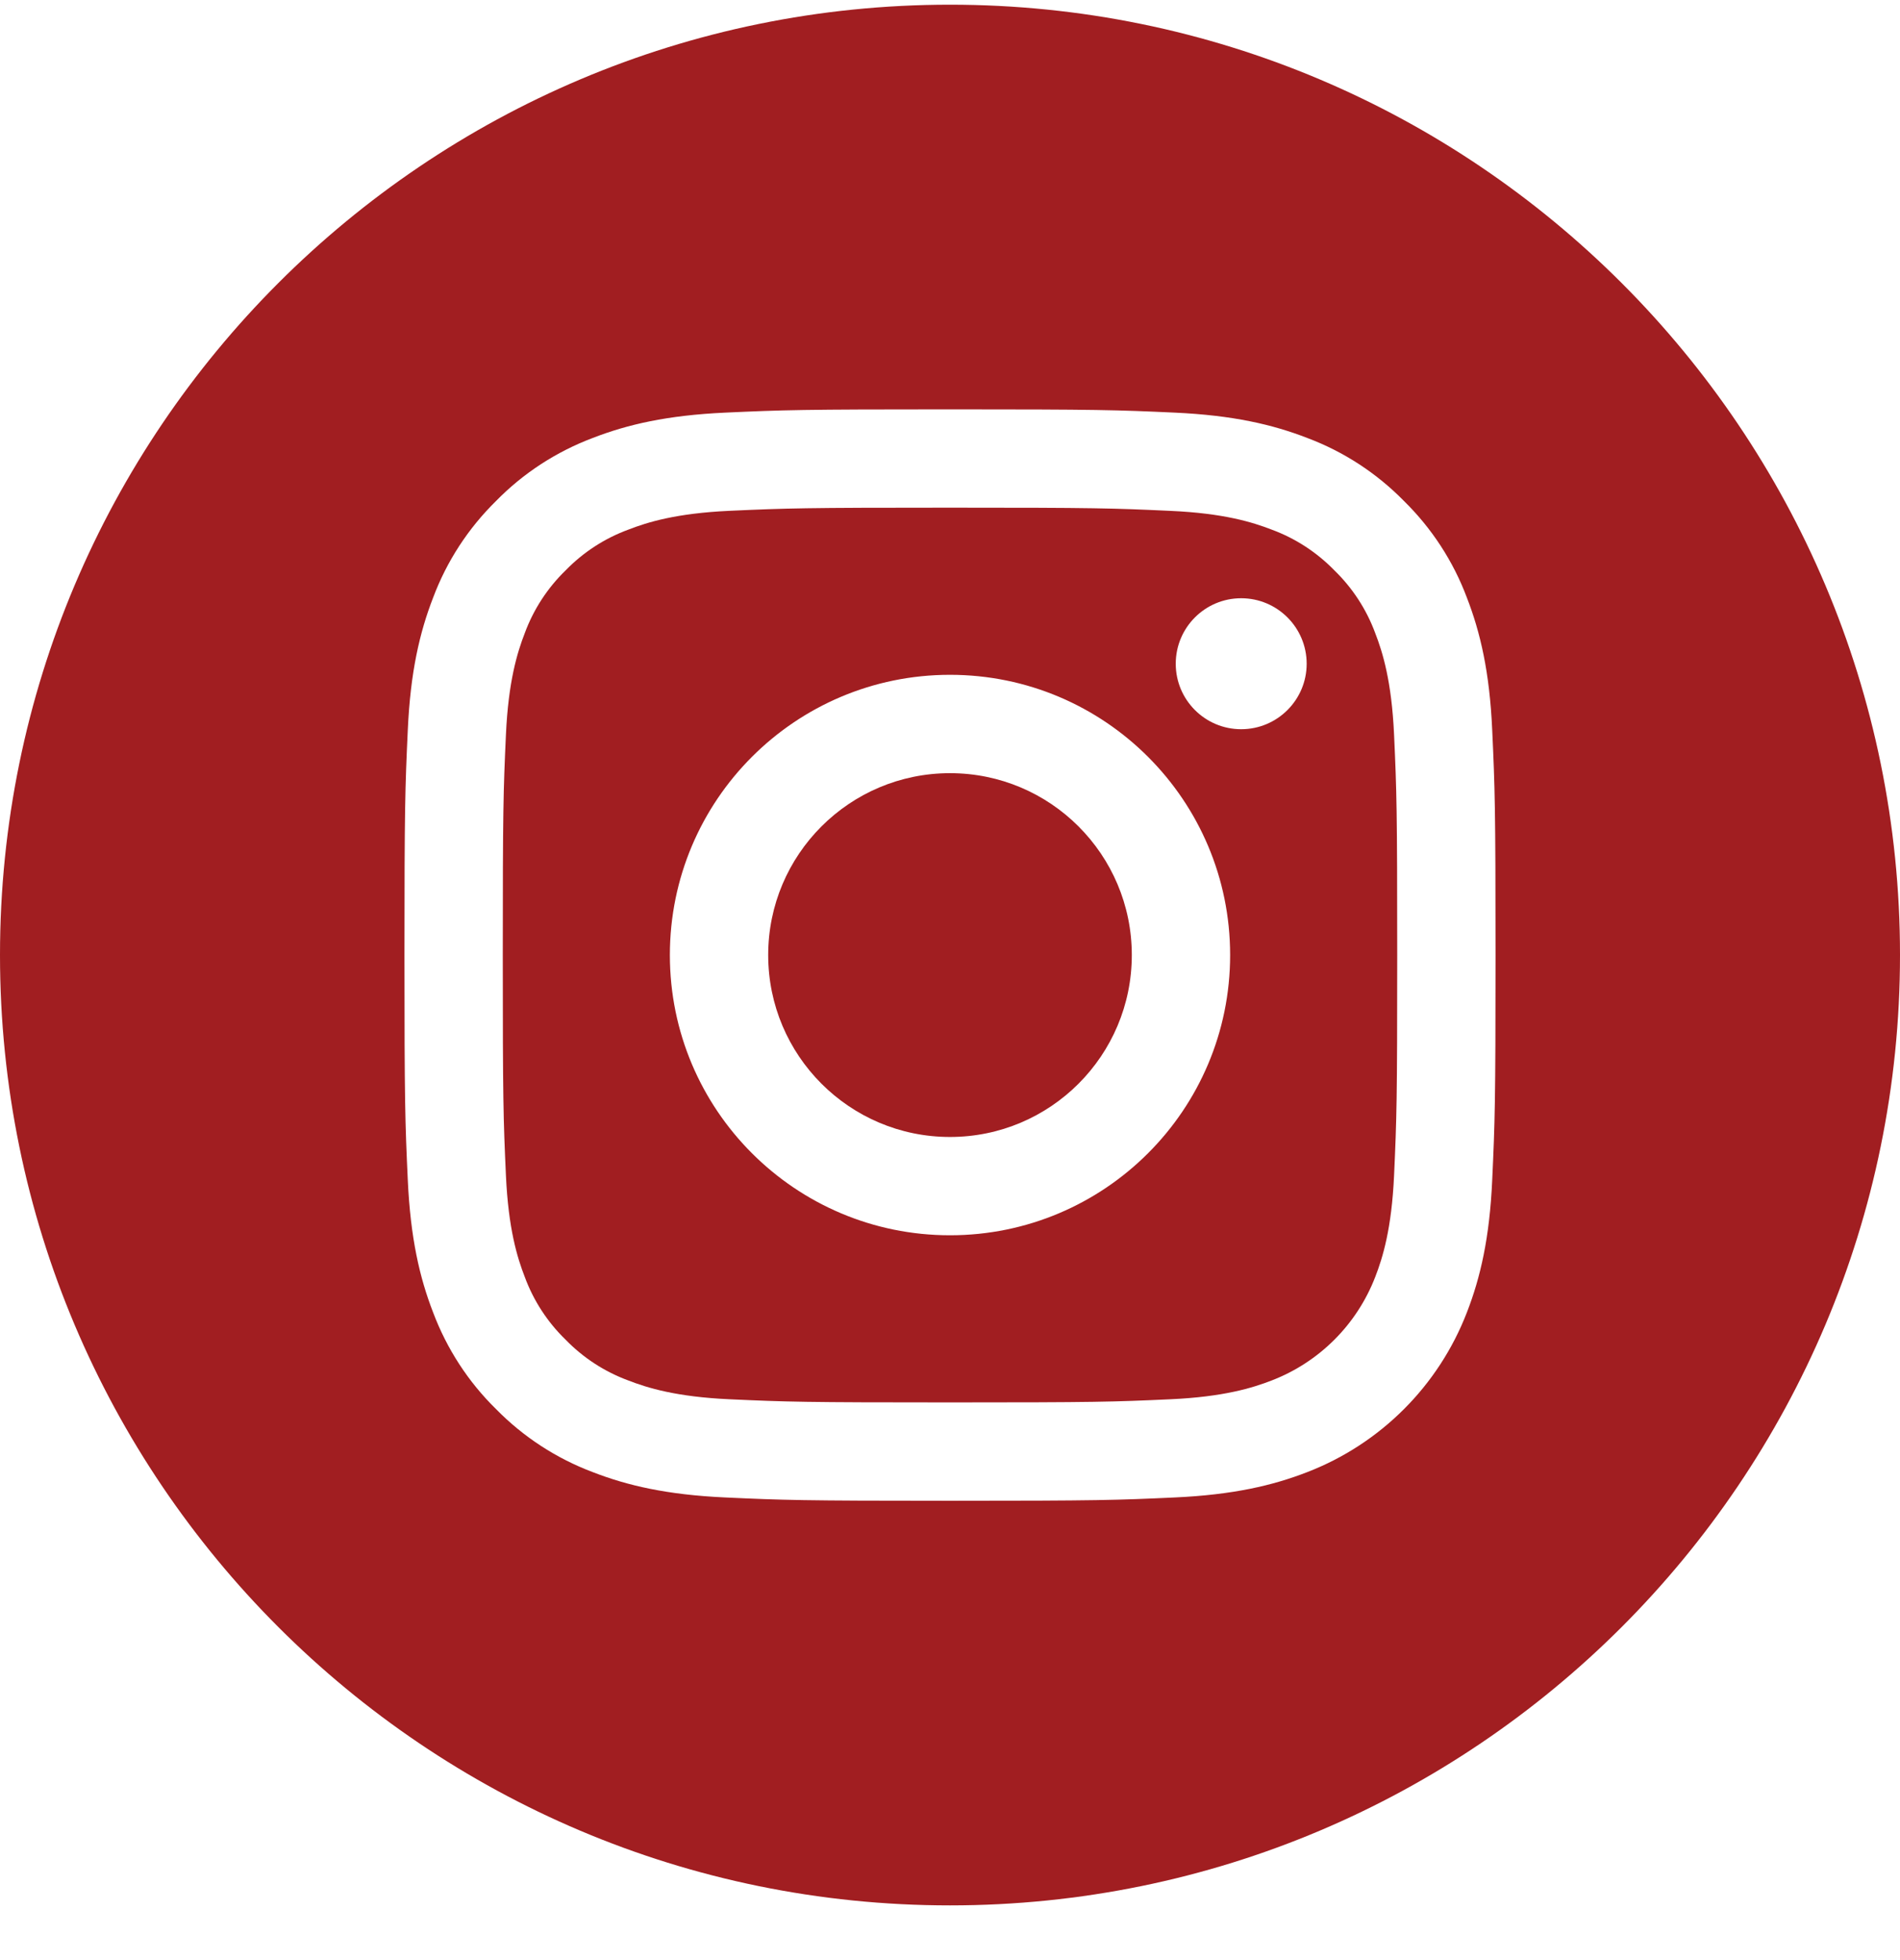 <svg width="32" height="33" viewBox="0 0 32 33" fill="none" xmlns="http://www.w3.org/2000/svg">
<g clip-path="url(#clip0_2410_1165)">
<path d="M19.062 16.079C19.062 17.77 17.691 19.142 16 19.142C14.309 19.142 12.938 17.77 12.938 16.079C12.938 14.388 14.309 13.017 16 13.017C17.691 13.017 19.062 14.388 19.062 16.079Z" fill="#A11E21"/>
<path d="M23.162 10.66C23.015 10.261 22.78 9.9 22.475 9.604C22.178 9.299 21.818 9.064 21.419 8.917C21.095 8.791 20.608 8.641 19.713 8.601C18.744 8.556 18.453 8.547 16 8.547C13.547 8.547 13.256 8.556 12.287 8.6C11.392 8.641 10.905 8.791 10.582 8.917C10.182 9.064 9.821 9.299 9.525 9.604C9.22 9.9 8.985 10.261 8.838 10.66C8.712 10.984 8.562 11.471 8.521 12.367C8.477 13.335 8.468 13.626 8.468 16.079C8.468 18.532 8.477 18.823 8.521 19.792C8.562 20.688 8.712 21.174 8.838 21.498C8.985 21.897 9.22 22.258 9.525 22.554C9.821 22.859 10.182 23.094 10.581 23.241C10.905 23.367 11.392 23.517 12.287 23.558C13.256 23.602 13.546 23.611 16 23.611C18.453 23.611 18.744 23.602 19.712 23.558C20.608 23.517 21.095 23.367 21.419 23.241C22.22 22.932 22.853 22.299 23.162 21.498C23.288 21.174 23.438 20.688 23.479 19.792C23.523 18.823 23.532 18.532 23.532 16.079C23.532 13.626 23.523 13.335 23.479 12.367C23.438 11.471 23.288 10.984 23.162 10.66ZM16 20.797C13.394 20.797 11.282 18.685 11.282 16.079C11.282 13.473 13.394 11.361 16 11.361C18.605 11.361 20.718 13.473 20.718 16.079C20.718 18.685 18.605 20.797 16 20.797ZM20.904 12.277C20.295 12.277 19.802 11.783 19.802 11.175C19.802 10.566 20.295 10.072 20.904 10.072C21.513 10.072 22.007 10.566 22.007 11.175C22.007 11.783 21.513 12.277 20.904 12.277Z" fill="#A11E21"/>
<path d="M16 0.079C7.165 0.079 0 7.244 0 16.079C0 24.914 7.165 32.079 16 32.079C24.835 32.079 32 24.914 32 16.079C32 7.244 24.835 0.079 16 0.079ZM25.132 19.867C25.088 20.845 24.932 21.513 24.705 22.097C24.228 23.331 23.252 24.307 22.018 24.784C21.434 25.011 20.766 25.166 19.788 25.211C18.808 25.256 18.495 25.267 16 25.267C13.505 25.267 13.192 25.256 12.212 25.211C11.234 25.166 10.566 25.011 9.982 24.784C9.369 24.553 8.814 24.192 8.355 23.724C7.887 23.266 7.526 22.71 7.295 22.097C7.068 21.513 6.913 20.845 6.868 19.867C6.823 18.887 6.812 18.574 6.812 16.079C6.812 13.584 6.823 13.271 6.868 12.291C6.912 11.313 7.068 10.646 7.295 10.061C7.525 9.448 7.887 8.893 8.355 8.434C8.813 7.966 9.369 7.605 9.982 7.374C10.566 7.147 11.234 6.992 12.212 6.947C13.192 6.902 13.505 6.892 16 6.892C18.495 6.892 18.808 6.902 19.788 6.947C20.766 6.992 21.434 7.147 22.018 7.374C22.631 7.604 23.186 7.966 23.645 8.434C24.113 8.893 24.475 9.448 24.705 10.061C24.932 10.646 25.088 11.313 25.132 12.291C25.177 13.271 25.188 13.584 25.188 16.079C25.188 18.574 25.177 18.887 25.132 19.867Z" fill="#A11E21"/>
</g>
<defs>
<clipPath id="clip0_2410_1165">
<rect width="32" height="32" fill="white" transform="translate(0 0.079)"/>
</clipPath>
</defs>
</svg>
